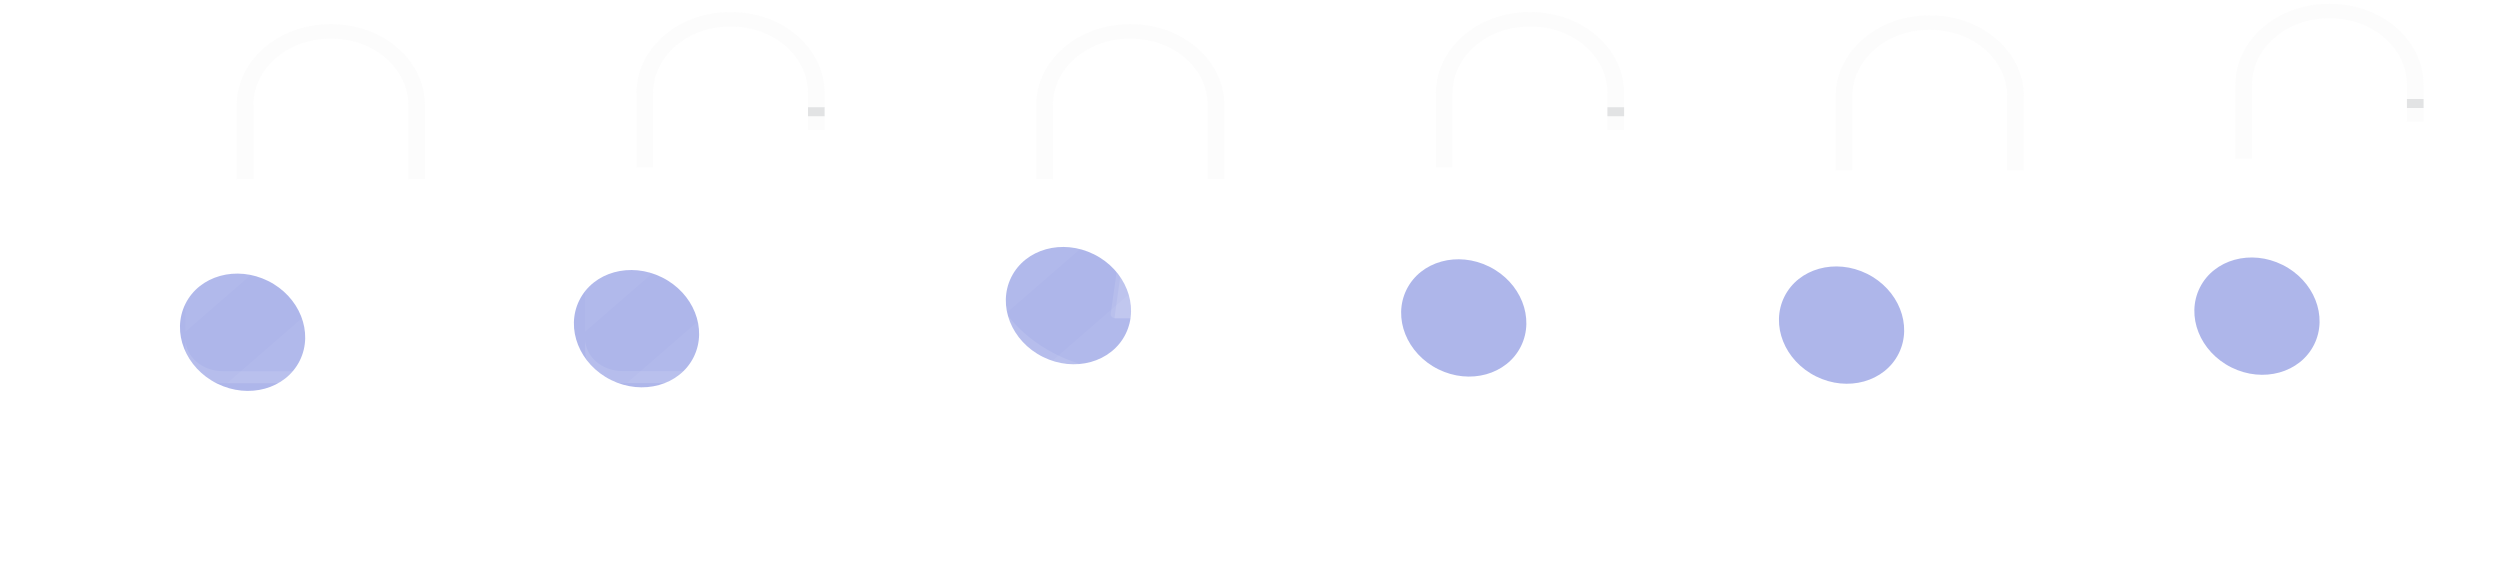 <svg width="1188" height="271" viewBox="0 0 1188 271" fill="none" xmlns="http://www.w3.org/2000/svg">
<path d="M194.003 85.16V49.92C194.003 32.528 177.711 18.377 157.682 18.377H156.729C136.703 18.377 120.408 32.526 120.408 49.92V85.16H112.501V49.92C112.501 28.74 132.341 11.51 156.729 11.51H157.682C182.071 11.51 201.91 28.74 201.91 49.92V85.16H194.003Z" fill="#F1F2F2" fill-opacity="0.2"/>
<g filter="url(#filter0_b_579_16068)">
<path d="M226.31 87.006V166.648C226.31 175.17 218.352 182.081 208.536 182.081H105.878C96.065 182.081 88.107 175.17 88.107 166.648V87.006C88.107 78.484 96.065 71.573 105.878 71.573H208.536C215.737 71.573 221.936 75.29 224.732 80.635C225.745 82.575 226.31 84.732 226.31 87.006Z" fill="white" fill-opacity="0.1"/>
</g>
<g opacity="0.5" filter="url(#filter1_f_579_16068)">
<ellipse cx="115.277" cy="157.888" rx="30.336" ry="27.228" transform="rotate(26.388 115.277 157.888)" fill="#5D6DD5"/>
</g>
<g style="mix-blend-mode:screen">
<path d="M187.221 71.573L88.104 157.65V130.246L155.668 71.573H187.221Z" fill="white" fill-opacity="0.04"/>
<path d="M226.31 87.005V123.405L158.746 182.081H107.919L224.732 80.635C225.745 82.575 226.31 84.731 226.31 87.005Z" fill="white" fill-opacity="0.04"/>
</g>
<g filter="url(#filter2_b_579_16068)">
<path d="M171.56 114.844C171.56 107.664 164.567 101.899 156.173 102.41C149.075 102.841 143.345 107.849 142.885 114.013C142.485 119.371 145.987 124.06 151.164 126.149L147.914 149.091C147.749 150.251 148.792 151.274 150.136 151.274H164.278C165.622 151.274 166.666 150.251 166.5 149.091L163.25 126.149C168.157 124.167 171.56 119.851 171.56 114.844Z" fill="white" fill-opacity="0.1"/>
</g>
<g filter="url(#filter3_b_579_16068)">
<path d="M150.136 151.274C149.98 151.274 149.88 151.206 149.823 151.152C149.766 151.097 149.703 151 149.721 150.867L153.133 126.781L151.931 126.295C147.202 124.384 144.364 120.225 144.7 115.695C145.103 110.298 150.088 105.946 156.299 105.567C156.6 105.549 156.906 105.538 157.207 105.538C164.116 105.538 169.738 110.421 169.738 116.423C169.738 120.64 166.891 124.515 162.48 126.295L161.278 126.781L164.69 150.867C164.708 151 164.645 151.097 164.588 151.152C164.531 151.206 164.432 151.274 164.275 151.274H150.133H150.136Z" fill="white" fill-opacity="0.11"/>
</g>
<g filter="url(#filter4_b_579_16068)">
<path d="M208.536 176.381H105.878C96.062 176.381 88.107 169.47 88.107 160.948V166.647C88.107 175.172 96.065 182.081 105.878 182.081H208.536C218.352 182.081 226.307 175.169 226.307 166.647V160.948C226.307 169.472 218.349 176.381 208.536 176.381Z" fill="white" fill-opacity="0.1"/>
</g>
<path d="M573.91 85.16V49.92C573.91 32.528 557.619 18.377 537.59 18.377H536.637C516.611 18.377 500.316 32.526 500.316 49.92V85.16H492.409V49.92C492.409 28.74 512.248 11.51 536.637 11.51H537.59C561.978 11.51 581.817 28.74 581.817 49.92V85.16H573.91Z" fill="#F1F2F2" fill-opacity="0.2"/>
<g filter="url(#filter5_b_579_16068)">
<path d="M607.363 87.006V121.682C607.363 121.927 607.359 122.17 607.356 122.413C606.912 155.188 576.402 181.684 538.659 182.073C538.377 182.076 538.097 182.078 537.817 182.078H536.413C522.572 182.078 509.674 178.567 498.839 172.514C489.212 167.133 481.212 159.752 475.62 151.039C471.627 144.817 468.865 137.917 467.617 130.588C467.121 127.682 466.865 124.705 466.865 121.679V87.003C466.865 78.481 474.82 71.57 484.636 71.57H589.591C596.485 71.57 602.462 74.977 605.411 79.959C606.659 82.071 607.363 84.465 607.363 87.003V87.006Z" fill="white" fill-opacity="0.1"/>
</g>
<g opacity="0.5" filter="url(#filter6_f_579_16068)">
<ellipse cx="507.722" cy="145.226" rx="30.336" ry="27.228" transform="rotate(26.388 507.722 145.226)" fill="#5D6DD5"/>
</g>
<g style="mix-blend-mode:screen">
<path d="M567.128 71.573L475.62 151.042C471.628 144.82 468.865 137.919 467.617 130.59L535.575 71.573H567.128Z" fill="white" fill-opacity="0.04"/>
<path d="M607.363 87.005V121.681C607.363 121.927 607.36 122.17 607.357 122.413L538.659 182.073C538.377 182.075 538.097 182.078 537.817 182.078H536.413C522.572 182.078 509.674 178.566 498.839 172.514L605.411 79.959C606.659 82.071 607.363 84.465 607.363 87.003V87.005Z" fill="white" fill-opacity="0.04"/>
</g>
<g filter="url(#filter7_b_579_16068)">
<path d="M551.467 114.844C551.467 107.664 544.474 101.899 536.08 102.41C528.982 102.841 523.252 107.849 522.792 114.013C522.392 119.371 525.894 124.06 531.072 126.149L527.822 149.091C527.656 150.251 528.699 151.274 530.043 151.274H544.186C545.53 151.274 546.573 150.251 546.407 149.091L543.157 126.149C548.064 124.167 551.467 119.851 551.467 114.844Z" fill="white" fill-opacity="0.1"/>
</g>
<g filter="url(#filter8_b_579_16068)">
<path d="M530.04 151.274C529.884 151.274 529.785 151.206 529.728 151.152C529.67 151.097 529.607 151 529.625 150.867L533.038 126.781L531.835 126.295C527.106 124.384 524.268 120.225 524.605 115.695C525.007 110.298 529.992 105.946 536.204 105.567C536.504 105.549 536.811 105.538 537.111 105.538C544.02 105.538 549.642 110.421 549.642 116.423C549.642 120.64 546.795 124.515 542.385 126.295L541.182 126.781L544.594 150.867C544.613 151 544.549 151.097 544.492 151.152C544.435 151.206 544.336 151.274 544.18 151.274H530.037H530.04Z" fill="white" fill-opacity="0.11"/>
</g>
<g filter="url(#filter9_b_579_16068)">
<path d="M537.814 176.381H536.41C498 176.381 466.862 149.339 466.862 115.982V121.682C466.862 155.039 498 182.081 536.41 182.081H537.814C576.225 182.081 607.363 155.039 607.363 121.682V115.982C607.363 149.339 576.225 176.381 537.814 176.381Z" fill="white" fill-opacity="0.1"/>
</g>
<path d="M953.814 80.982V45.742C953.814 28.351 937.522 14.199 917.493 14.199H916.54C896.514 14.199 880.219 28.348 880.219 45.742V80.982H872.312V45.742C872.312 24.562 892.152 7.333 916.54 7.333H917.493C941.881 7.333 961.721 24.562 961.721 45.742V80.982H953.814Z" fill="#F1F2F2" fill-opacity="0.2"/>
<g filter="url(#filter10_b_579_16068)">
<path d="M987.266 84.44V160.854C987.266 166.191 983.292 170.956 977.309 172.844C956.883 179.274 935.339 182.324 913.852 181.987C898.898 181.76 883.977 179.891 869.477 176.384C865.189 175.348 860.935 174.167 856.729 172.841C850.744 170.953 846.772 166.191 846.772 160.852V84.437C846.772 79.1 850.747 74.335 856.729 72.448C877.155 66.017 898.699 62.967 920.186 63.304C929.801 63.45 939.404 64.275 948.892 65.776C958.522 67.304 968.031 69.526 977.312 72.448C980.114 73.33 982.477 74.847 984.2 76.753C986.148 78.923 987.272 81.596 987.272 84.434L987.266 84.44Z" fill="white" fill-opacity="0.1"/>
</g>
<g style="mix-blend-mode:screen">
<path d="M948.889 65.781L846.769 154.468V127.066L920.184 63.309C929.798 63.455 939.401 64.28 948.889 65.781Z" fill="white" fill-opacity="0.04"/>
<path d="M987.267 84.439V118.23L913.853 181.987C898.899 181.76 883.978 179.89 869.478 176.384L984.198 76.755C986.146 78.925 987.27 81.599 987.27 84.437L987.267 84.439Z" fill="white" fill-opacity="0.04"/>
</g>
<g filter="url(#filter11_b_579_16068)">
<path d="M931.371 110.664C931.371 103.484 924.378 97.719 915.984 98.231C908.885 98.661 903.155 103.669 902.695 109.834C902.295 115.191 905.798 119.881 910.975 121.969L907.725 144.912C907.56 146.071 908.603 147.095 909.947 147.095H924.089C925.433 147.095 926.476 146.071 926.311 144.912L923.061 121.969C927.967 119.988 931.371 115.672 931.371 110.664Z" fill="white" fill-opacity="0.1"/>
</g>
<g filter="url(#filter12_b_579_16068)">
<path d="M909.947 147.097C909.791 147.097 909.691 147.029 909.634 146.974C909.577 146.919 909.514 146.823 909.532 146.69L912.944 122.604L911.742 122.118C907.013 120.207 904.175 116.047 904.511 111.517C904.914 106.121 909.899 101.768 916.11 101.39C916.411 101.371 916.718 101.361 917.018 101.361C923.927 101.361 929.549 106.243 929.549 112.246C929.549 116.463 926.702 120.337 922.292 122.118L921.089 122.604L924.501 146.69C924.519 146.823 924.456 146.919 924.399 146.974C924.342 147.029 924.243 147.097 924.086 147.097H909.944H909.947Z" fill="white" fill-opacity="0.11"/>
</g>
<g filter="url(#filter13_b_579_16068)">
<path d="M977.306 167.144C938.46 179.373 895.573 179.373 856.727 167.144C850.741 165.259 846.766 160.494 846.766 155.157V160.856C846.766 166.193 850.741 170.958 856.727 172.843C895.573 185.073 938.46 185.073 977.306 172.843C983.292 170.958 987.266 166.193 987.266 160.856V155.157C987.266 160.494 983.292 165.259 977.306 167.144Z" fill="white" fill-opacity="0.1"/>
</g>
<g opacity="0.5" filter="url(#filter14_f_579_16068)">
<ellipse cx="875.109" cy="154.485" rx="30.336" ry="27.228" transform="rotate(26.388 875.109 154.485)" fill="#5D6DD5"/>
</g>
<path d="M391.866 44.176V61.735H383.959V44.176C383.959 26.782 367.664 12.633 347.638 12.633H346.682C326.657 12.633 310.362 26.782 310.362 44.176V79.413H302.455V44.176C302.455 22.996 322.297 5.766 346.682 5.766H347.638C372.024 5.766 391.866 22.996 391.866 44.176Z" fill="#F1F2F2" fill-opacity="0.2"/>
<path d="M391.864 50.962H383.957V55.236H391.864V50.962Z" fill="#BCBEC0" fill-opacity="0.4"/>
<g filter="url(#filter15_b_579_16068)">
<path d="M416.261 86.959V166.601C416.261 175.123 408.303 182.034 398.487 182.034H295.829C286.016 182.034 278.058 175.123 278.058 166.601V86.959C278.058 78.437 286.016 71.526 295.829 71.526H398.487C405.687 71.526 411.887 75.244 414.683 80.588C415.696 82.528 416.261 84.685 416.261 86.959Z" fill="white" fill-opacity="0.1"/>
</g>
<g opacity="0.5" filter="url(#filter16_f_579_16068)">
<ellipse cx="302.469" cy="156.187" rx="30.336" ry="27.228" transform="rotate(26.388 302.469 156.187)" fill="#5D6DD5"/>
</g>
<g style="mix-blend-mode:screen">
<path d="M377.171 71.525L278.058 157.603V130.198L345.618 71.525H377.171Z" fill="white" fill-opacity="0.04"/>
<path d="M416.261 86.959V123.358L348.697 182.034H297.87L414.683 80.588C415.696 82.528 416.261 84.685 416.261 86.959Z" fill="white" fill-opacity="0.04"/>
</g>
<g filter="url(#filter17_b_579_16068)">
<path d="M361.514 114.797C361.514 107.617 354.521 101.852 346.127 102.363C339.028 102.794 333.298 107.802 332.838 113.966C332.438 119.324 335.941 124.013 341.118 126.102L337.868 149.045C337.703 150.204 338.746 151.227 340.09 151.227H354.232C355.576 151.227 356.619 150.204 356.454 149.045L353.204 126.102C358.11 124.12 361.514 119.805 361.514 114.797Z" fill="white" fill-opacity="0.1"/>
</g>
<g filter="url(#filter18_b_579_16068)">
<path d="M340.087 151.227C339.93 151.227 339.831 151.16 339.774 151.105C339.717 151.05 339.654 150.953 339.672 150.82L343.084 126.734L341.882 126.249C337.152 124.337 334.314 120.178 334.651 115.648C335.054 110.251 340.039 105.899 346.25 105.52C346.551 105.502 346.857 105.491 347.155 105.491C354.064 105.491 359.686 110.374 359.686 116.377C359.686 120.593 356.839 124.468 352.428 126.249L351.226 126.734L354.638 150.82C354.656 150.953 354.593 151.05 354.536 151.105C354.479 151.16 354.379 151.227 354.223 151.227H340.081H340.087Z" fill="white" fill-opacity="0.11"/>
</g>
<g filter="url(#filter19_b_579_16068)">
<path d="M398.49 176.334H295.832C286.016 176.334 278.061 169.423 278.061 160.901V166.601C278.061 175.125 286.019 182.034 295.832 182.034H398.49C408.306 182.034 416.261 175.123 416.261 166.601V160.901C416.261 169.426 408.303 176.334 398.49 176.334Z" fill="white" fill-opacity="0.1"/>
</g>
<path d="M771.77 44.175V61.734H763.863V44.175C763.863 26.781 747.568 12.633 727.542 12.633H726.586C706.56 12.633 690.265 26.781 690.265 44.175V79.413H682.358V44.175C682.358 22.995 702.201 5.766 726.586 5.766H727.542C751.928 5.766 771.77 22.995 771.77 44.175Z" fill="#F1F2F2" fill-opacity="0.2"/>
<path d="M771.77 50.962H763.863V55.236H771.77V50.962Z" fill="#BCBEC0" fill-opacity="0.4"/>
<g filter="url(#filter20_b_579_16068)">
<path d="M797.313 86.959V121.635C797.313 121.881 797.31 122.123 797.307 122.366C796.862 155.141 766.352 181.637 728.609 182.026C728.327 182.029 728.047 182.032 727.768 182.032H726.364C712.522 182.032 699.624 178.52 688.789 172.468C679.162 167.087 671.162 159.705 665.57 150.993C661.578 144.771 658.815 137.87 657.567 130.541C657.071 127.635 656.815 124.659 656.815 121.633V86.957C656.815 78.434 664.77 71.523 674.586 71.523H779.542C786.435 71.523 792.412 74.93 795.361 79.912C796.609 82.024 797.313 84.419 797.313 86.957V86.959Z" fill="white" fill-opacity="0.1"/>
</g>
<g style="mix-blend-mode:screen">
<path d="M757.081 71.525L665.573 150.995C661.581 144.773 658.818 137.872 657.57 130.543L725.528 71.525H757.081Z" fill="white" fill-opacity="0.04"/>
<path d="M797.313 86.959V121.635C797.313 121.88 797.31 122.123 797.307 122.366L728.609 182.026C728.327 182.028 728.047 182.031 727.768 182.031H726.364C712.522 182.031 699.624 178.519 688.789 172.467L795.362 79.912C796.609 82.024 797.313 84.418 797.313 86.956V86.959Z" fill="white" fill-opacity="0.04"/>
</g>
<g filter="url(#filter21_b_579_16068)">
<path d="M741.42 114.797C741.42 107.617 734.427 101.852 726.033 102.363C718.935 102.794 713.204 107.802 712.744 113.966C712.345 119.324 715.847 124.013 721.024 126.102L717.774 149.045C717.609 150.204 718.652 151.227 719.996 151.227H734.138C735.482 151.227 736.525 150.204 736.36 149.045L733.11 126.102C738.017 124.12 741.42 119.805 741.42 114.797Z" fill="white" fill-opacity="0.1"/>
</g>
<g filter="url(#filter22_b_579_16068)">
<path d="M719.993 151.227C719.837 151.227 719.737 151.16 719.68 151.105C719.623 151.05 719.56 150.953 719.578 150.82L722.99 126.734L721.788 126.249C717.059 124.337 714.221 120.178 714.557 115.648C714.96 110.251 719.945 105.899 726.156 105.52C726.457 105.502 726.763 105.491 727.061 105.491C733.97 105.491 739.592 110.374 739.592 116.377C739.592 120.593 736.745 124.468 732.334 126.249L731.132 126.734L734.544 150.82C734.562 150.953 734.499 151.05 734.442 151.105C734.385 151.16 734.286 151.227 734.129 151.227H719.987H719.993Z" fill="white" fill-opacity="0.11"/>
</g>
<g filter="url(#filter23_b_579_16068)">
<path d="M727.768 176.334H726.364C687.953 176.334 656.815 149.293 656.815 115.935V121.635C656.815 154.992 687.953 182.034 726.364 182.034H727.768C766.178 182.034 797.316 154.992 797.316 121.635V115.935C797.316 149.293 766.178 176.334 727.768 176.334Z" fill="white" fill-opacity="0.1"/>
</g>
<g opacity="0.5" filter="url(#filter24_f_579_16068)">
<ellipse cx="695.574" cy="151.082" rx="30.336" ry="27.228" transform="rotate(26.388 695.574 151.082)" fill="#5D6DD5"/>
</g>
<path d="M1151.67 40.259V57.818H1143.77V40.259C1143.77 22.865 1127.47 8.716 1107.45 8.716H1106.49C1086.46 8.716 1070.17 22.865 1070.17 40.259V75.497H1062.26V40.259C1062.26 19.079 1082.1 1.85 1106.49 1.85H1107.45C1131.83 1.85 1151.67 19.079 1151.67 40.259Z" fill="#F1F2F2" fill-opacity="0.2"/>
<path d="M1151.67 47.045H1143.77V51.319H1151.67V47.045Z" fill="#BCBEC0" fill-opacity="0.4"/>
<g filter="url(#filter25_b_579_16068)">
<path d="M1177.22 84.653V161.068C1177.22 166.405 1173.24 171.17 1167.26 173.058C1146.84 179.488 1125.29 182.538 1103.8 182.201C1088.85 181.974 1073.93 180.104 1059.43 176.598C1055.14 175.561 1050.89 174.381 1046.68 173.055C1040.7 171.167 1036.73 166.405 1036.73 161.065V84.651C1036.73 79.314 1040.7 74.549 1046.68 72.661C1067.11 66.231 1088.65 63.181 1110.14 63.518C1119.75 63.664 1129.36 64.489 1138.85 65.99C1148.47 67.518 1157.98 69.74 1167.27 72.661C1170.07 73.544 1172.43 75.061 1174.15 76.967C1176.1 79.136 1177.23 81.81 1177.23 84.648L1177.22 84.653Z" fill="white" fill-opacity="0.1"/>
</g>
<g style="mix-blend-mode:screen">
<path d="M1138.84 65.996L1036.72 154.682V127.28L1110.13 63.523C1119.75 63.669 1129.35 64.494 1138.84 65.996Z" fill="white" fill-opacity="0.04"/>
<path d="M1177.22 84.653V118.444L1103.8 182.201C1088.85 181.974 1073.93 180.105 1059.43 176.598L1174.15 76.969C1176.1 79.139 1177.22 81.813 1177.22 84.651L1177.22 84.653Z" fill="white" fill-opacity="0.04"/>
</g>
<g filter="url(#filter26_b_579_16068)">
<path d="M1121.32 110.878C1121.32 103.698 1114.33 97.933 1105.94 98.445C1098.84 98.875 1093.11 103.883 1092.65 110.048C1092.25 115.405 1095.75 120.094 1100.93 122.183L1097.68 145.126C1097.51 146.285 1098.56 147.308 1099.9 147.308H1114.04C1115.39 147.308 1116.43 146.285 1116.26 145.126L1113.01 122.183C1117.92 120.202 1121.32 115.886 1121.32 110.878Z" fill="white" fill-opacity="0.1"/>
</g>
<g filter="url(#filter27_b_579_16068)">
<path d="M1099.9 147.311C1099.74 147.311 1099.64 147.244 1099.58 147.189C1099.53 147.134 1099.46 147.037 1099.48 146.904L1102.89 122.818L1101.69 122.332C1096.96 120.421 1094.12 116.262 1094.46 111.732C1094.86 106.335 1099.85 101.983 1106.06 101.604C1106.36 101.586 1106.67 101.575 1106.97 101.575C1113.87 101.575 1119.5 106.458 1119.5 112.46C1119.5 116.677 1116.65 120.552 1112.24 122.332L1111.04 122.818L1114.45 146.904C1114.47 147.037 1114.4 147.134 1114.35 147.189C1114.29 147.244 1114.19 147.311 1114.03 147.311H1099.89H1099.9Z" fill="white" fill-opacity="0.11"/>
</g>
<g filter="url(#filter28_b_579_16068)">
<path d="M1167.26 167.357C1128.41 179.587 1085.53 179.587 1046.68 167.357C1040.69 165.472 1036.72 160.707 1036.72 155.371V161.07C1036.72 166.407 1040.69 171.172 1046.68 173.057C1085.53 185.287 1128.41 185.287 1167.26 173.057C1173.24 171.172 1177.22 166.407 1177.22 161.07V155.371C1177.22 160.707 1173.24 165.472 1167.26 167.357Z" fill="white" fill-opacity="0.1"/>
</g>
<g opacity="0.5" filter="url(#filter29_f_579_16068)">
<ellipse cx="1072.51" cy="150.231" rx="30.336" ry="27.228" transform="rotate(26.388 1072.51 150.231)" fill="#5D6DD5"/>
</g>
<defs>
<filter id="filter0_b_579_16068" x="73.075" y="56.54" width="168.268" height="140.573" filterUnits="userSpaceOnUse" color-interpolation-filters="sRGB">
<feFlood flood-opacity="0" result="BackgroundImageFix"/>
<feGaussianBlur in="BackgroundImageFix" stdDeviation="7.516"/>
<feComposite in2="SourceAlpha" operator="in" result="effect1_backgroundBlur_579_16068"/>
<feBlend mode="normal" in="SourceGraphic" in2="effect1_backgroundBlur_579_16068" result="shape"/>
</filter>
<filter id="filter1_f_579_16068" x="0.434" y="44.926" width="229.685" height="225.924" filterUnits="userSpaceOnUse" color-interpolation-filters="sRGB">
<feFlood flood-opacity="0" result="BackgroundImageFix"/>
<feBlend mode="normal" in="SourceGraphic" in2="BackgroundImageFix" result="shape"/>
<feGaussianBlur stdDeviation="42.544" result="effect1_foregroundBlur_579_16068"/>
</filter>
<filter id="filter2_b_579_16068" x="127.821" y="87.346" width="58.771" height="78.96" filterUnits="userSpaceOnUse" color-interpolation-filters="sRGB">
<feFlood flood-opacity="0" result="BackgroundImageFix"/>
<feGaussianBlur in="BackgroundImageFix" stdDeviation="7.516"/>
<feComposite in2="SourceAlpha" operator="in" result="effect1_backgroundBlur_579_16068"/>
<feBlend mode="normal" in="SourceGraphic" in2="effect1_backgroundBlur_579_16068" result="shape"/>
</filter>
<filter id="filter3_b_579_16068" x="141.27" y="102.135" width="31.872" height="52.543" filterUnits="userSpaceOnUse" color-interpolation-filters="sRGB">
<feFlood flood-opacity="0" result="BackgroundImageFix"/>
<feGaussianBlur in="BackgroundImageFix" stdDeviation="1.702"/>
<feComposite in2="SourceAlpha" operator="in" result="effect1_backgroundBlur_579_16068"/>
<feBlend mode="normal" in="SourceGraphic" in2="effect1_backgroundBlur_579_16068" result="shape"/>
</filter>
<filter id="filter4_b_579_16068" x="73.075" y="145.915" width="168.265" height="51.197" filterUnits="userSpaceOnUse" color-interpolation-filters="sRGB">
<feFlood flood-opacity="0" result="BackgroundImageFix"/>
<feGaussianBlur in="BackgroundImageFix" stdDeviation="7.516"/>
<feComposite in2="SourceAlpha" operator="in" result="effect1_backgroundBlur_579_16068"/>
<feBlend mode="normal" in="SourceGraphic" in2="effect1_backgroundBlur_579_16068" result="shape"/>
</filter>
<filter id="filter5_b_579_16068" x="451.833" y="56.538" width="170.562" height="140.573" filterUnits="userSpaceOnUse" color-interpolation-filters="sRGB">
<feFlood flood-opacity="0" result="BackgroundImageFix"/>
<feGaussianBlur in="BackgroundImageFix" stdDeviation="7.516"/>
<feComposite in2="SourceAlpha" operator="in" result="effect1_backgroundBlur_579_16068"/>
<feBlend mode="normal" in="SourceGraphic" in2="effect1_backgroundBlur_579_16068" result="shape"/>
</filter>
<filter id="filter6_f_579_16068" x="392.88" y="32.264" width="229.685" height="225.924" filterUnits="userSpaceOnUse" color-interpolation-filters="sRGB">
<feFlood flood-opacity="0" result="BackgroundImageFix"/>
<feBlend mode="normal" in="SourceGraphic" in2="BackgroundImageFix" result="shape"/>
<feGaussianBlur stdDeviation="42.544" result="effect1_foregroundBlur_579_16068"/>
</filter>
<filter id="filter7_b_579_16068" x="507.729" y="87.346" width="58.771" height="78.96" filterUnits="userSpaceOnUse" color-interpolation-filters="sRGB">
<feFlood flood-opacity="0" result="BackgroundImageFix"/>
<feGaussianBlur in="BackgroundImageFix" stdDeviation="7.516"/>
<feComposite in2="SourceAlpha" operator="in" result="effect1_backgroundBlur_579_16068"/>
<feBlend mode="normal" in="SourceGraphic" in2="effect1_backgroundBlur_579_16068" result="shape"/>
</filter>
<filter id="filter8_b_579_16068" x="521.174" y="102.135" width="31.872" height="52.543" filterUnits="userSpaceOnUse" color-interpolation-filters="sRGB">
<feFlood flood-opacity="0" result="BackgroundImageFix"/>
<feGaussianBlur in="BackgroundImageFix" stdDeviation="1.702"/>
<feComposite in2="SourceAlpha" operator="in" result="effect1_backgroundBlur_579_16068"/>
<feBlend mode="normal" in="SourceGraphic" in2="effect1_backgroundBlur_579_16068" result="shape"/>
</filter>
<filter id="filter9_b_579_16068" x="451.83" y="100.95" width="170.565" height="96.163" filterUnits="userSpaceOnUse" color-interpolation-filters="sRGB">
<feFlood flood-opacity="0" result="BackgroundImageFix"/>
<feGaussianBlur in="BackgroundImageFix" stdDeviation="7.516"/>
<feComposite in2="SourceAlpha" operator="in" result="effect1_backgroundBlur_579_16068"/>
<feBlend mode="normal" in="SourceGraphic" in2="effect1_backgroundBlur_579_16068" result="shape"/>
</filter>
<filter id="filter10_b_579_16068" x="831.74" y="48.247" width="170.565" height="148.798" filterUnits="userSpaceOnUse" color-interpolation-filters="sRGB">
<feFlood flood-opacity="0" result="BackgroundImageFix"/>
<feGaussianBlur in="BackgroundImageFix" stdDeviation="7.516"/>
<feComposite in2="SourceAlpha" operator="in" result="effect1_backgroundBlur_579_16068"/>
<feBlend mode="normal" in="SourceGraphic" in2="effect1_backgroundBlur_579_16068" result="shape"/>
</filter>
<filter id="filter11_b_579_16068" x="887.632" y="83.167" width="58.771" height="78.96" filterUnits="userSpaceOnUse" color-interpolation-filters="sRGB">
<feFlood flood-opacity="0" result="BackgroundImageFix"/>
<feGaussianBlur in="BackgroundImageFix" stdDeviation="7.516"/>
<feComposite in2="SourceAlpha" operator="in" result="effect1_backgroundBlur_579_16068"/>
<feBlend mode="normal" in="SourceGraphic" in2="effect1_backgroundBlur_579_16068" result="shape"/>
</filter>
<filter id="filter12_b_579_16068" x="901.081" y="97.957" width="31.872" height="52.543" filterUnits="userSpaceOnUse" color-interpolation-filters="sRGB">
<feFlood flood-opacity="0" result="BackgroundImageFix"/>
<feGaussianBlur in="BackgroundImageFix" stdDeviation="1.702"/>
<feComposite in2="SourceAlpha" operator="in" result="effect1_backgroundBlur_579_16068"/>
<feBlend mode="normal" in="SourceGraphic" in2="effect1_backgroundBlur_579_16068" result="shape"/>
</filter>
<filter id="filter13_b_579_16068" x="831.734" y="140.125" width="170.565" height="56.923" filterUnits="userSpaceOnUse" color-interpolation-filters="sRGB">
<feFlood flood-opacity="0" result="BackgroundImageFix"/>
<feGaussianBlur in="BackgroundImageFix" stdDeviation="7.516"/>
<feComposite in2="SourceAlpha" operator="in" result="effect1_backgroundBlur_579_16068"/>
<feBlend mode="normal" in="SourceGraphic" in2="effect1_backgroundBlur_579_16068" result="shape"/>
</filter>
<filter id="filter14_f_579_16068" x="760.266" y="41.523" width="229.685" height="225.924" filterUnits="userSpaceOnUse" color-interpolation-filters="sRGB">
<feFlood flood-opacity="0" result="BackgroundImageFix"/>
<feBlend mode="normal" in="SourceGraphic" in2="BackgroundImageFix" result="shape"/>
<feGaussianBlur stdDeviation="42.544" result="effect1_foregroundBlur_579_16068"/>
</filter>
<filter id="filter15_b_579_16068" x="263.025" y="56.493" width="168.268" height="140.573" filterUnits="userSpaceOnUse" color-interpolation-filters="sRGB">
<feFlood flood-opacity="0" result="BackgroundImageFix"/>
<feGaussianBlur in="BackgroundImageFix" stdDeviation="7.516"/>
<feComposite in2="SourceAlpha" operator="in" result="effect1_backgroundBlur_579_16068"/>
<feBlend mode="normal" in="SourceGraphic" in2="effect1_backgroundBlur_579_16068" result="shape"/>
</filter>
<filter id="filter16_f_579_16068" x="187.626" y="43.225" width="229.685" height="225.924" filterUnits="userSpaceOnUse" color-interpolation-filters="sRGB">
<feFlood flood-opacity="0" result="BackgroundImageFix"/>
<feBlend mode="normal" in="SourceGraphic" in2="BackgroundImageFix" result="shape"/>
<feGaussianBlur stdDeviation="42.544" result="effect1_foregroundBlur_579_16068"/>
</filter>
<filter id="filter17_b_579_16068" x="317.775" y="87.3" width="58.771" height="78.96" filterUnits="userSpaceOnUse" color-interpolation-filters="sRGB">
<feFlood flood-opacity="0" result="BackgroundImageFix"/>
<feGaussianBlur in="BackgroundImageFix" stdDeviation="7.516"/>
<feComposite in2="SourceAlpha" operator="in" result="effect1_backgroundBlur_579_16068"/>
<feBlend mode="normal" in="SourceGraphic" in2="effect1_backgroundBlur_579_16068" result="shape"/>
</filter>
<filter id="filter18_b_579_16068" x="331.221" y="102.088" width="31.869" height="52.543" filterUnits="userSpaceOnUse" color-interpolation-filters="sRGB">
<feFlood flood-opacity="0" result="BackgroundImageFix"/>
<feGaussianBlur in="BackgroundImageFix" stdDeviation="1.702"/>
<feComposite in2="SourceAlpha" operator="in" result="effect1_backgroundBlur_579_16068"/>
<feBlend mode="normal" in="SourceGraphic" in2="effect1_backgroundBlur_579_16068" result="shape"/>
</filter>
<filter id="filter19_b_579_16068" x="263.028" y="145.869" width="168.265" height="51.197" filterUnits="userSpaceOnUse" color-interpolation-filters="sRGB">
<feFlood flood-opacity="0" result="BackgroundImageFix"/>
<feGaussianBlur in="BackgroundImageFix" stdDeviation="7.516"/>
<feComposite in2="SourceAlpha" operator="in" result="effect1_backgroundBlur_579_16068"/>
<feBlend mode="normal" in="SourceGraphic" in2="effect1_backgroundBlur_579_16068" result="shape"/>
</filter>
<filter id="filter20_b_579_16068" x="641.783" y="56.491" width="170.562" height="140.573" filterUnits="userSpaceOnUse" color-interpolation-filters="sRGB">
<feFlood flood-opacity="0" result="BackgroundImageFix"/>
<feGaussianBlur in="BackgroundImageFix" stdDeviation="7.516"/>
<feComposite in2="SourceAlpha" operator="in" result="effect1_backgroundBlur_579_16068"/>
<feBlend mode="normal" in="SourceGraphic" in2="effect1_backgroundBlur_579_16068" result="shape"/>
</filter>
<filter id="filter21_b_579_16068" x="697.681" y="87.3" width="58.771" height="78.96" filterUnits="userSpaceOnUse" color-interpolation-filters="sRGB">
<feFlood flood-opacity="0" result="BackgroundImageFix"/>
<feGaussianBlur in="BackgroundImageFix" stdDeviation="7.516"/>
<feComposite in2="SourceAlpha" operator="in" result="effect1_backgroundBlur_579_16068"/>
<feBlend mode="normal" in="SourceGraphic" in2="effect1_backgroundBlur_579_16068" result="shape"/>
</filter>
<filter id="filter22_b_579_16068" x="711.127" y="102.088" width="31.869" height="52.543" filterUnits="userSpaceOnUse" color-interpolation-filters="sRGB">
<feFlood flood-opacity="0" result="BackgroundImageFix"/>
<feGaussianBlur in="BackgroundImageFix" stdDeviation="1.702"/>
<feComposite in2="SourceAlpha" operator="in" result="effect1_backgroundBlur_579_16068"/>
<feBlend mode="normal" in="SourceGraphic" in2="effect1_backgroundBlur_579_16068" result="shape"/>
</filter>
<filter id="filter23_b_579_16068" x="641.783" y="100.903" width="170.565" height="96.163" filterUnits="userSpaceOnUse" color-interpolation-filters="sRGB">
<feFlood flood-opacity="0" result="BackgroundImageFix"/>
<feGaussianBlur in="BackgroundImageFix" stdDeviation="7.516"/>
<feComposite in2="SourceAlpha" operator="in" result="effect1_backgroundBlur_579_16068"/>
<feBlend mode="normal" in="SourceGraphic" in2="effect1_backgroundBlur_579_16068" result="shape"/>
</filter>
<filter id="filter24_f_579_16068" x="580.731" y="38.119" width="229.685" height="225.924" filterUnits="userSpaceOnUse" color-interpolation-filters="sRGB">
<feFlood flood-opacity="0" result="BackgroundImageFix"/>
<feBlend mode="normal" in="SourceGraphic" in2="BackgroundImageFix" result="shape"/>
<feGaussianBlur stdDeviation="42.544" result="effect1_foregroundBlur_579_16068"/>
</filter>
<filter id="filter25_b_579_16068" x="1021.69" y="48.46" width="170.565" height="148.798" filterUnits="userSpaceOnUse" color-interpolation-filters="sRGB">
<feFlood flood-opacity="0" result="BackgroundImageFix"/>
<feGaussianBlur in="BackgroundImageFix" stdDeviation="7.516"/>
<feComposite in2="SourceAlpha" operator="in" result="effect1_backgroundBlur_579_16068"/>
<feBlend mode="normal" in="SourceGraphic" in2="effect1_backgroundBlur_579_16068" result="shape"/>
</filter>
<filter id="filter26_b_579_16068" x="1077.58" y="83.381" width="58.771" height="78.96" filterUnits="userSpaceOnUse" color-interpolation-filters="sRGB">
<feFlood flood-opacity="0" result="BackgroundImageFix"/>
<feGaussianBlur in="BackgroundImageFix" stdDeviation="7.516"/>
<feComposite in2="SourceAlpha" operator="in" result="effect1_backgroundBlur_579_16068"/>
<feBlend mode="normal" in="SourceGraphic" in2="effect1_backgroundBlur_579_16068" result="shape"/>
</filter>
<filter id="filter27_b_579_16068" x="1091.03" y="98.172" width="31.869" height="52.543" filterUnits="userSpaceOnUse" color-interpolation-filters="sRGB">
<feFlood flood-opacity="0" result="BackgroundImageFix"/>
<feGaussianBlur in="BackgroundImageFix" stdDeviation="1.702"/>
<feComposite in2="SourceAlpha" operator="in" result="effect1_backgroundBlur_579_16068"/>
<feBlend mode="normal" in="SourceGraphic" in2="effect1_backgroundBlur_579_16068" result="shape"/>
</filter>
<filter id="filter28_b_579_16068" x="1021.69" y="140.338" width="170.565" height="56.923" filterUnits="userSpaceOnUse" color-interpolation-filters="sRGB">
<feFlood flood-opacity="0" result="BackgroundImageFix"/>
<feGaussianBlur in="BackgroundImageFix" stdDeviation="7.516"/>
<feComposite in2="SourceAlpha" operator="in" result="effect1_backgroundBlur_579_16068"/>
<feBlend mode="normal" in="SourceGraphic" in2="effect1_backgroundBlur_579_16068" result="shape"/>
</filter>
<filter id="filter29_f_579_16068" x="957.669" y="37.269" width="229.685" height="225.924" filterUnits="userSpaceOnUse" color-interpolation-filters="sRGB">
<feFlood flood-opacity="0" result="BackgroundImageFix"/>
<feBlend mode="normal" in="SourceGraphic" in2="BackgroundImageFix" result="shape"/>
<feGaussianBlur stdDeviation="42.544" result="effect1_foregroundBlur_579_16068"/>
</filter>
</defs>
</svg>
